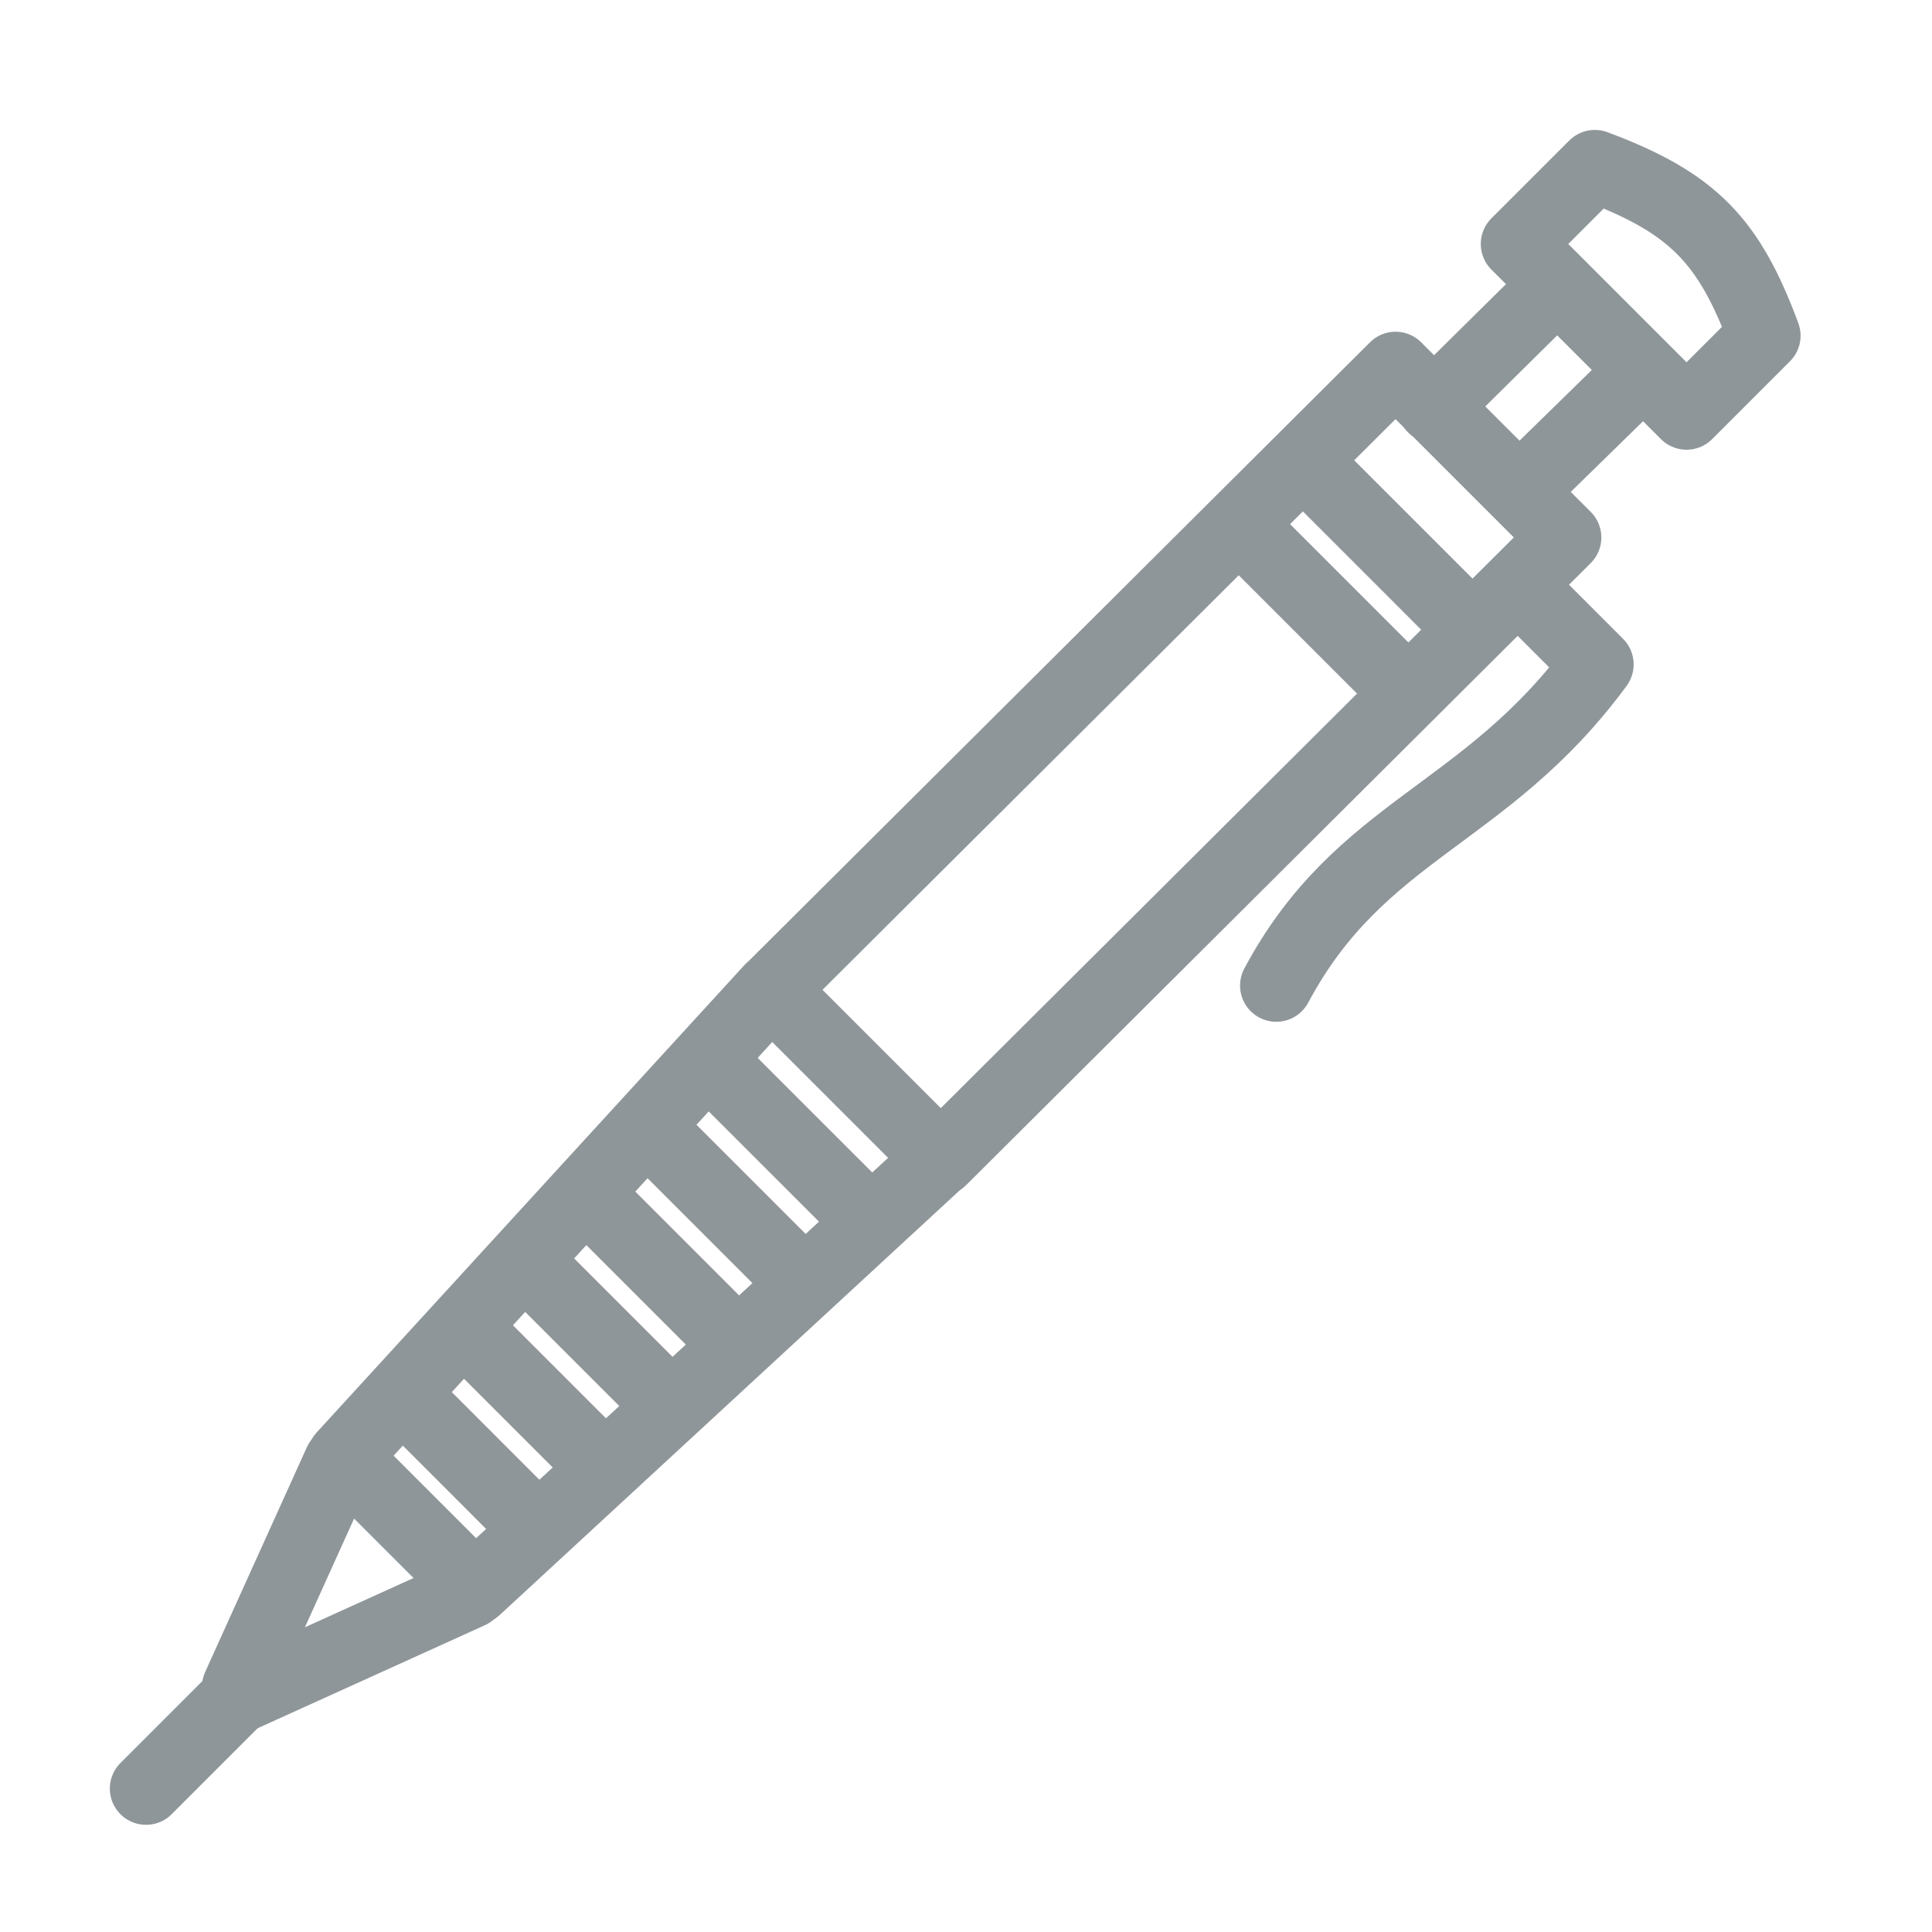 <svg width="40" height="40" viewBox="0 0 40 40" fill="none" xmlns="http://www.w3.org/2000/svg">
<path d="M15.967 20.492L28.894 7.618L32.404 11.128L19.477 24.002L15.967 20.492Z" stroke="#8f969a" stroke-width="1.5" stroke-linecap="round" stroke-linejoin="round"/>
<path d="M29.68 8.419L32.239 5.89" stroke="#8f969a" stroke-width="1.5" stroke-linecap="round" stroke-linejoin="round"/>
<path d="M31.512 10.121L33.966 7.723" stroke="#8f969a" stroke-width="1.5" stroke-linecap="round" stroke-linejoin="round"/>
<path d="M31.513 12.195L33.073 13.756C30.756 16.91 28.163 17.148 26.424 20.405" stroke="#8f969a" stroke-width="1.5" stroke-linecap="round" stroke-linejoin="round"/>
<path d="M15.956 20.498L7.112 30.161L9.837 32.886L19.46 24.002" stroke="#8f969a" stroke-width="1.5" stroke-linecap="round" stroke-linejoin="round"/>
<path d="M7.035 30.276L4.931 34.926L5.079 35.074L9.726 32.967" stroke="#8f969a" stroke-width="1.5" stroke-linecap="round" stroke-linejoin="round"/>
<path d="M36.529 6.95C35.798 4.98 35.053 4.199 33.02 3.44L31.408 5.051L34.918 8.561L36.529 6.95Z" stroke="#8f969a" stroke-width="1.5" stroke-linecap="round" stroke-linejoin="round"/>
<path d="M4.965 35.09L3.024 37.031" stroke="#8f969a" stroke-width="1.5" stroke-linecap="round" stroke-linejoin="round"/>
<path d="M8.416 28.945L11.019 31.549" stroke="#8f969a" stroke-width="1.5" stroke-linecap="round" stroke-linejoin="round"/>
<path d="M9.741 27.62L12.344 30.223" stroke="#8f969a" stroke-width="1.5" stroke-linecap="round" stroke-linejoin="round"/>
<path d="M10.884 26.112L13.853 29.081" stroke="#8f969a" stroke-width="1.5" stroke-linecap="round" stroke-linejoin="round"/>
<path d="M12.209 24.787L15.178 27.756" stroke="#8f969a" stroke-width="1.5" stroke-linecap="round" stroke-linejoin="round"/>
<path d="M13.534 23.461L16.503 26.43" stroke="#8f969a" stroke-width="1.5" stroke-linecap="round" stroke-linejoin="round"/>
<path d="M26.17 11.373L29.139 14.342" stroke="#8f969a" stroke-width="1.5" stroke-linecap="round" stroke-linejoin="round"/>
<path d="M14.859 22.136L17.829 25.105" stroke="#8f969a" stroke-width="1.5" stroke-linecap="round" stroke-linejoin="round"/>
<path d="M27.495 10.048L30.464 13.017" stroke="#8f969a" stroke-width="1.5" stroke-linecap="round" stroke-linejoin="round"/>
</svg>
